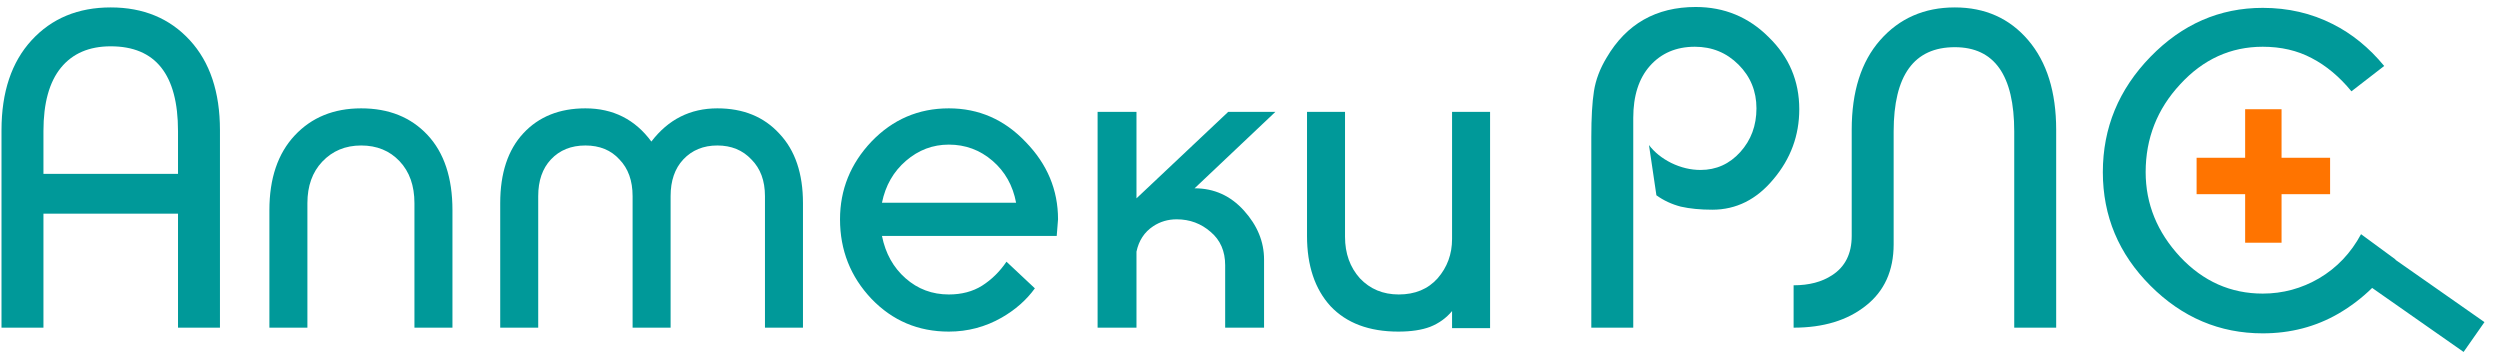 <svg width="206" height="29" viewBox="0 0 206 29" fill="none" xmlns="http://www.w3.org/2000/svg">
<path d="M192 13L188 13V9H185V13L181 13V16H185V20H188V16H192V13Z" fill="#FF7400"/>
<path d="M131.124 27V11.304C131.124 9.696 131.196 8.436 131.34 7.524C131.484 6.588 131.832 5.664 132.384 4.752C134.016 1.968 136.464 0.576 139.728 0.576C142.08 0.576 144.084 1.404 145.74 3.06C147.42 4.692 148.26 6.672 148.26 9C148.26 11.16 147.552 13.08 146.136 14.76C144.744 16.44 143.064 17.28 141.096 17.28C140.112 17.28 139.248 17.196 138.504 17.028C137.76 16.836 137.088 16.524 136.488 16.092L135.876 11.952C136.332 12.552 136.944 13.044 137.712 13.428C138.504 13.812 139.308 14.004 140.124 14.004C141.42 14.004 142.512 13.512 143.4 12.528C144.288 11.544 144.732 10.344 144.732 8.928C144.732 7.512 144.24 6.312 143.256 5.328C142.272 4.344 141.072 3.852 139.656 3.852C138.12 3.852 136.884 4.38 135.948 5.436C135.036 6.468 134.58 7.896 134.58 9.72V27H131.124Z" fill="#009999"/>
<path d="M169.429 27H165.973V10.836C165.973 6.204 164.341 3.888 161.077 3.888C157.717 3.888 156.037 6.204 156.037 10.836V20.124C156.037 22.308 155.269 24 153.733 25.2C152.221 26.4 150.241 27 147.793 27V23.508C149.065 23.508 150.121 23.232 150.961 22.68C152.041 21.984 152.581 20.904 152.581 19.44V10.692C152.581 7.548 153.361 5.088 154.921 3.312C156.505 1.512 158.557 0.612 161.077 0.612C163.573 0.612 165.589 1.512 167.125 3.312C168.661 5.112 169.429 7.572 169.429 10.692V27Z" fill="#009999"/>
<path d="M177.198 4.68C174.582 7.368 173.274 10.536 173.274 14.184C173.274 17.808 174.582 20.928 177.198 23.544C179.814 26.16 182.898 27.468 186.45 27.468C188.73 27.468 190.806 26.928 192.678 25.848C193.701 25.252 194.63 24.545 195.465 23.725L203 29L204.72 26.542L197.38 21.404C197.385 21.398 197.389 21.391 197.394 21.384L194.55 19.296C193.71 20.856 192.558 22.068 191.094 22.932C189.654 23.772 188.106 24.192 186.45 24.192C183.81 24.192 181.542 23.184 179.646 21.168C177.75 19.128 176.802 16.8 176.802 14.184C176.802 11.4 177.75 8.988 179.646 6.948C181.542 4.884 183.81 3.852 186.45 3.852C187.962 3.852 189.306 4.164 190.482 4.788C191.682 5.412 192.774 6.324 193.758 7.524L196.458 5.436C195.21 3.924 193.794 2.772 192.21 1.98C190.458 1.092 188.538 0.648 186.45 0.648C182.898 0.648 179.814 1.992 177.198 4.68Z" fill="#009999"/>
<path fill-rule="evenodd" clip-rule="evenodd" d="M14.668 27V17.604H3.58V27H0.124V10.728C0.124 7.584 0.952 5.112 2.608 3.312C4.264 1.512 6.436 0.612 9.124 0.612C11.812 0.612 13.984 1.512 15.64 3.312C17.296 5.112 18.124 7.584 18.124 10.728V27H14.668ZM9.124 3.816C7.348 3.816 5.98 4.404 5.02 5.58C4.06 6.756 3.58 8.496 3.58 10.8V14.328H14.668V10.8C14.668 6.144 12.82 3.816 9.124 3.816Z" fill="#009999"/>
<path d="M22.198 27V17.316C22.198 14.7 22.894 12.648 24.286 11.16C25.678 9.672 27.502 8.928 29.758 8.928C32.038 8.928 33.862 9.66 35.23 11.124C36.598 12.588 37.282 14.652 37.282 17.316V27H34.15V16.74C34.15 15.3 33.742 14.148 32.926 13.284C32.11 12.42 31.054 11.988 29.758 11.988C28.462 11.988 27.394 12.432 26.554 13.32C25.738 14.184 25.33 15.324 25.33 16.74V27H22.198Z" fill="#009999"/>
<path d="M53.673 11.664C52.33 9.84 50.517 8.928 48.237 8.928C46.102 8.928 44.398 9.612 43.126 10.98C41.853 12.348 41.218 14.268 41.218 16.74V27H44.349V16.164C44.349 14.892 44.697 13.884 45.394 13.14C46.114 12.372 47.062 11.988 48.237 11.988C49.413 11.988 50.349 12.372 51.045 13.14C51.766 13.884 52.126 14.892 52.126 16.164V27H55.258V16.164C55.258 14.892 55.605 13.884 56.301 13.14C57.022 12.372 57.958 11.988 59.109 11.988C60.261 11.988 61.197 12.372 61.917 13.14C62.661 13.884 63.033 14.892 63.033 16.164V27H66.165V16.74C66.165 14.292 65.517 12.384 64.222 11.016C62.95 9.624 61.245 8.928 59.109 8.928C56.877 8.928 55.066 9.84 53.673 11.664Z" fill="#009999"/>
<path fill-rule="evenodd" clip-rule="evenodd" d="M69.218 18.072C69.218 15.624 70.082 13.488 71.81 11.664C73.562 9.84 75.686 8.928 78.182 8.928C80.654 8.928 82.766 9.852 84.518 11.7C86.294 13.524 87.182 15.648 87.182 18.072L87.074 19.44H72.674C72.962 20.88 73.61 22.044 74.618 22.932C75.626 23.82 76.814 24.264 78.182 24.264C79.238 24.264 80.15 24.024 80.918 23.544C81.71 23.04 82.382 22.38 82.934 21.564L85.274 23.76C84.578 24.72 83.666 25.524 82.538 26.172C81.194 26.94 79.742 27.324 78.182 27.324C75.662 27.324 73.538 26.424 71.81 24.624C70.082 22.8 69.218 20.616 69.218 18.072ZM78.182 11.916C76.862 11.916 75.686 12.36 74.654 13.248C73.622 14.136 72.962 15.288 72.674 16.704H83.726C83.462 15.288 82.814 14.136 81.782 13.248C80.75 12.36 79.55 11.916 78.182 11.916Z" fill="#009999"/>
<path d="M93.646 16.344V9.216H90.442V27H93.646V20.736C93.838 19.824 94.294 19.128 95.014 18.648C95.59 18.264 96.238 18.072 96.958 18.072C98.038 18.072 98.974 18.42 99.766 19.116C100.558 19.788 100.954 20.7 100.954 21.852V27H104.158V21.384C104.158 19.92 103.606 18.576 102.502 17.352C101.398 16.128 100.042 15.516 98.434 15.516L105.094 9.216H101.206L93.646 16.344Z" fill="#009999"/>
<path d="M122.782 9.216V27.036H119.65V25.632C119.17 26.208 118.57 26.64 117.85 26.928C117.154 27.192 116.278 27.324 115.222 27.324C112.822 27.324 110.962 26.628 109.642 25.236C108.346 23.82 107.698 21.888 107.698 19.44V9.216H110.83V19.512C110.83 20.88 111.238 22.02 112.054 22.932C112.894 23.82 113.962 24.264 115.258 24.264C116.602 24.264 117.67 23.82 118.462 22.932C119.254 22.02 119.65 20.94 119.65 19.692V9.216H122.782Z" fill="#009999"/>
</svg>
